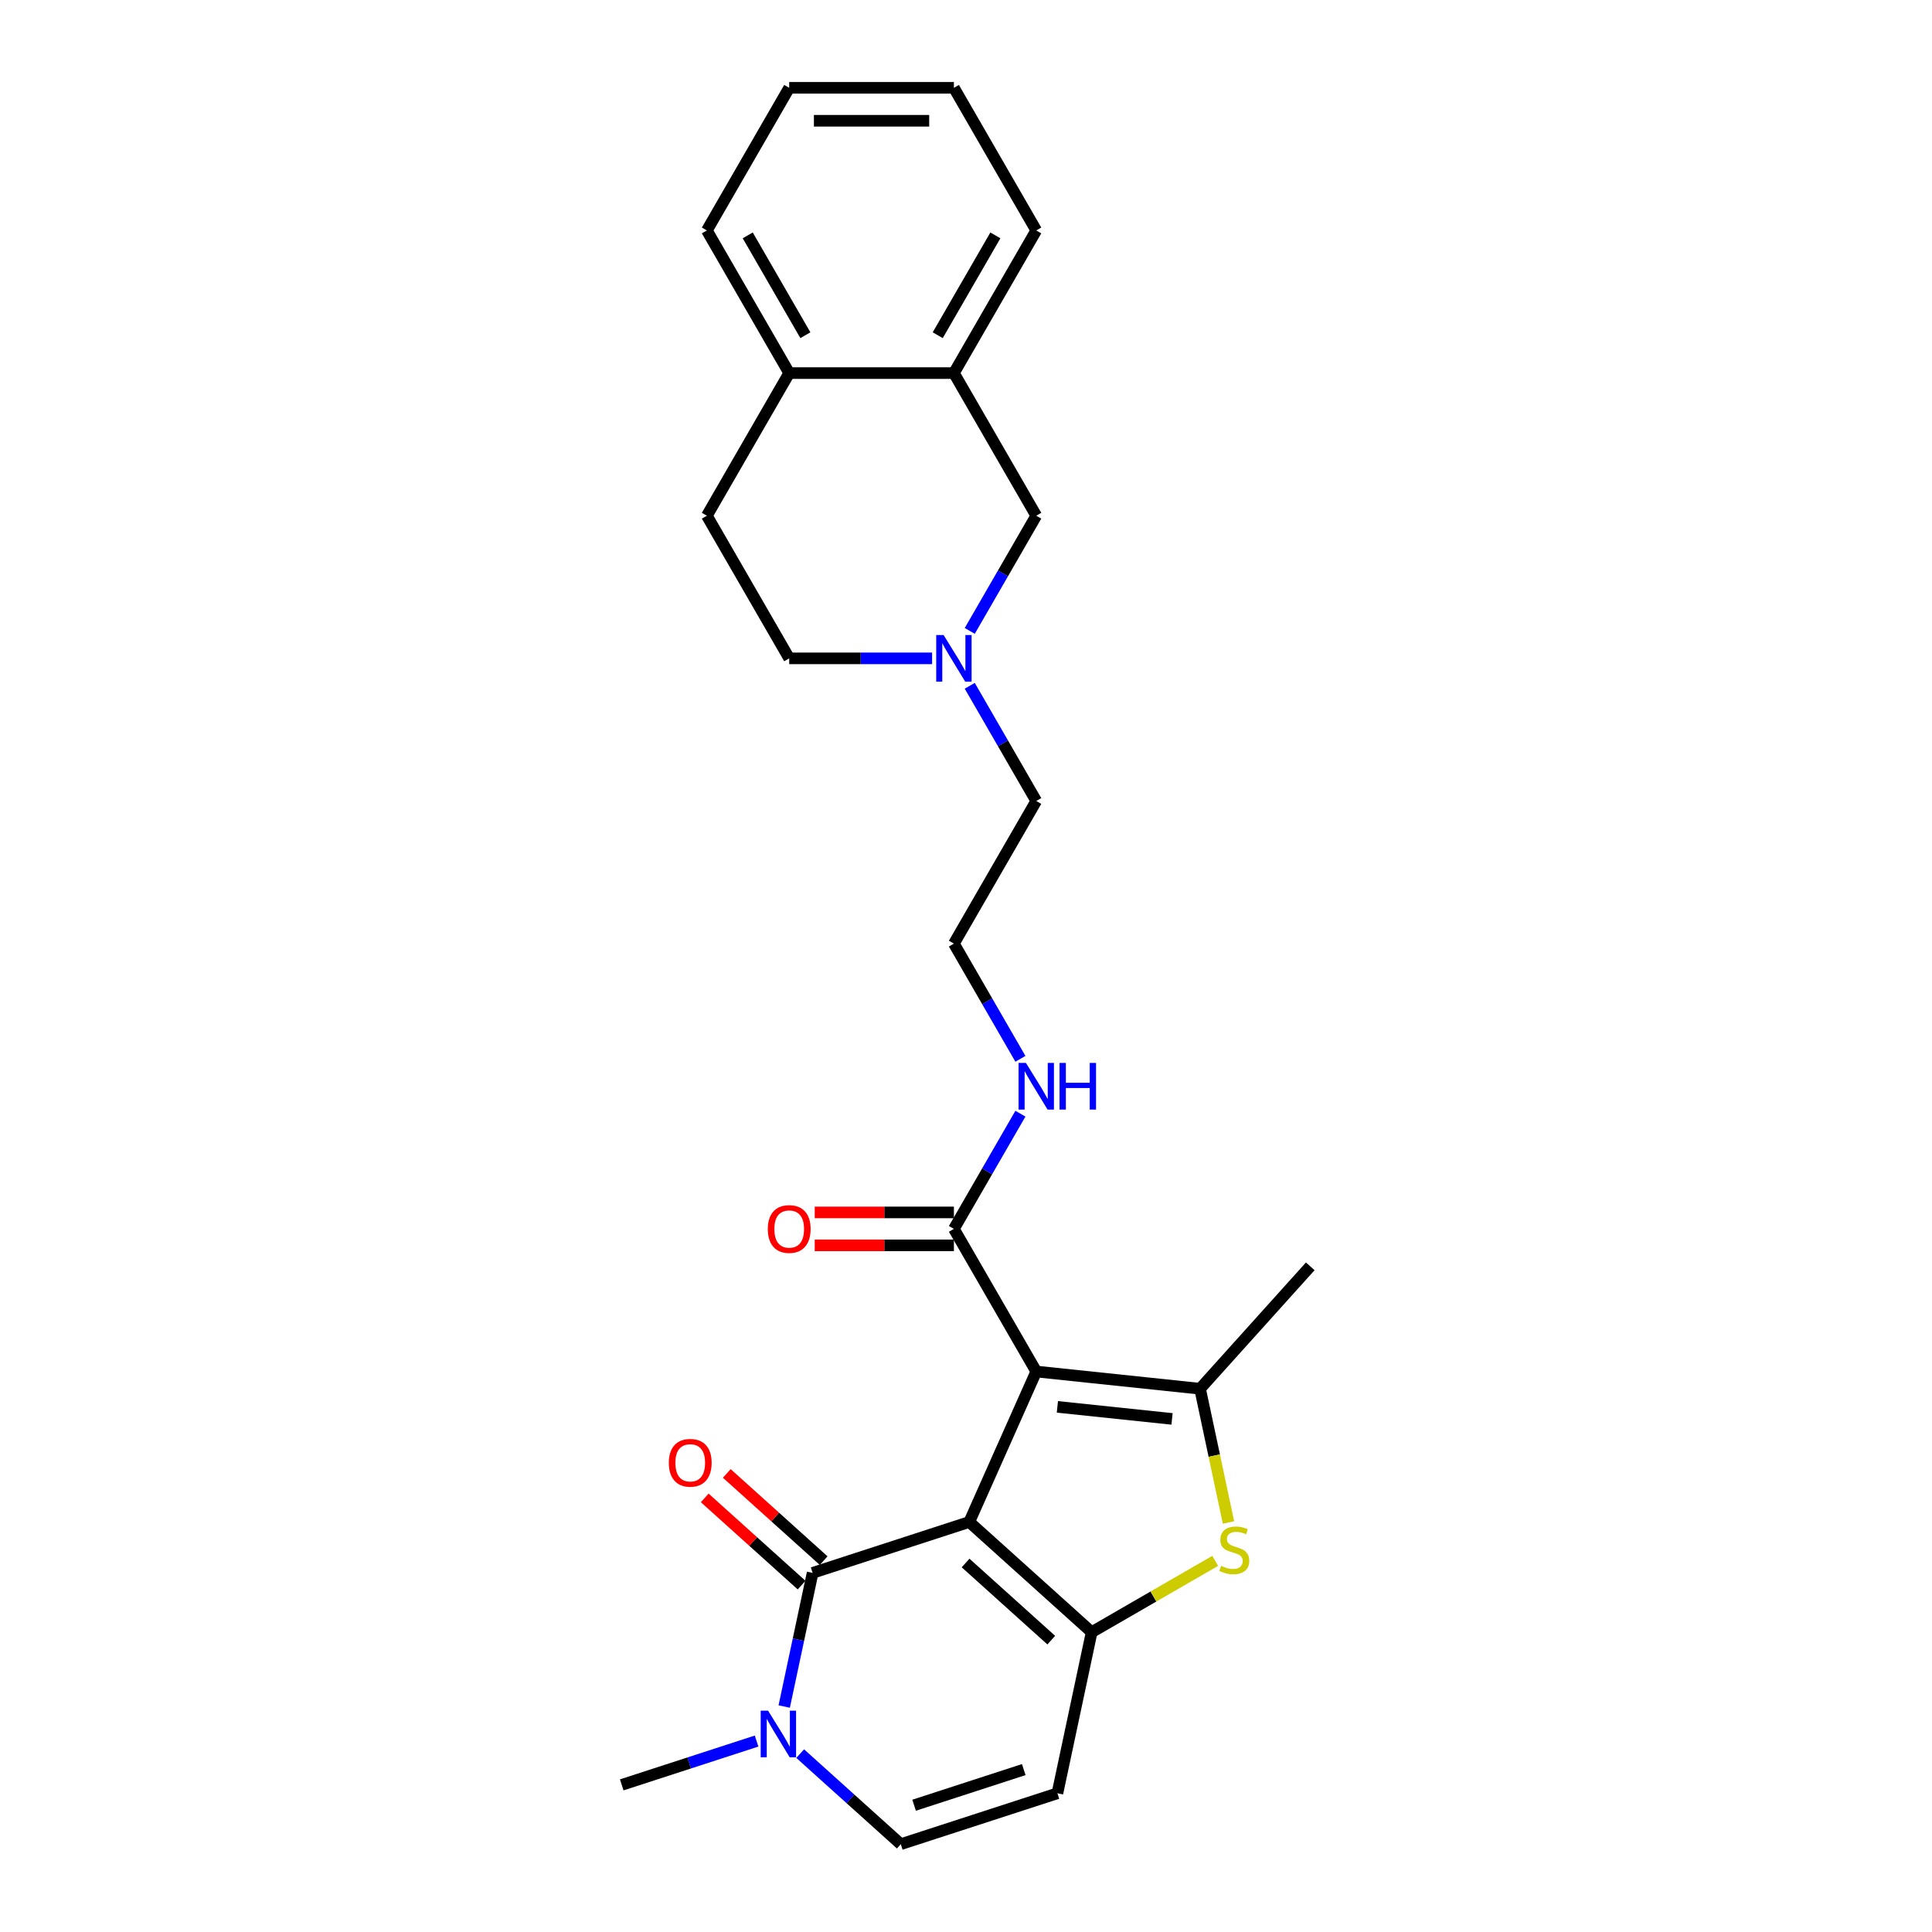 <?xml version='1.0' encoding='iso-8859-1'?>
<svg version='1.1' baseProfile='full'
              xmlns='http://www.w3.org/2000/svg'
                      xmlns:rdkit='http://www.rdkit.org/xml'
                      xmlns:xlink='http://www.w3.org/1999/xlink'
                  xml:space='preserve'
width='1000px' height='1000px' viewBox='0 0 1000 1000'>
<!-- END OF HEADER -->
<rect style='opacity:1.0;fill:#FFFFFF;stroke:none' width='1000' height='1000' x='0' y='0'> </rect>
<path class='bond-0' d='M 501.689,787.775 L 536.363,709.897' style='fill:none;fill-rule:evenodd;stroke:#000000;stroke-width:6px;stroke-linecap:butt;stroke-linejoin:miter;stroke-opacity:1' />
<path class='bond-1' d='M 501.689,787.775 L 565.041,844.817' style='fill:none;fill-rule:evenodd;stroke:#000000;stroke-width:6px;stroke-linecap:butt;stroke-linejoin:miter;stroke-opacity:1' />
<path class='bond-1' d='M 499.784,809.002 L 544.13,848.931' style='fill:none;fill-rule:evenodd;stroke:#000000;stroke-width:6px;stroke-linecap:butt;stroke-linejoin:miter;stroke-opacity:1' />
<path class='bond-2' d='M 501.689,787.775 L 420.614,814.118' style='fill:none;fill-rule:evenodd;stroke:#000000;stroke-width:6px;stroke-linecap:butt;stroke-linejoin:miter;stroke-opacity:1' />
<path class='bond-3' d='M 536.363,709.897 L 621.144,718.808' style='fill:none;fill-rule:evenodd;stroke:#000000;stroke-width:6px;stroke-linecap:butt;stroke-linejoin:miter;stroke-opacity:1' />
<path class='bond-3' d='M 547.298,728.19 L 606.645,734.428' style='fill:none;fill-rule:evenodd;stroke:#000000;stroke-width:6px;stroke-linecap:butt;stroke-linejoin:miter;stroke-opacity:1' />
<path class='bond-7' d='M 536.363,709.897 L 493.739,636.07' style='fill:none;fill-rule:evenodd;stroke:#000000;stroke-width:6px;stroke-linecap:butt;stroke-linejoin:miter;stroke-opacity:1' />
<path class='bond-4' d='M 565.041,844.817 L 597.019,826.355' style='fill:none;fill-rule:evenodd;stroke:#000000;stroke-width:6px;stroke-linecap:butt;stroke-linejoin:miter;stroke-opacity:1' />
<path class='bond-4' d='M 597.019,826.355 L 628.996,807.893' style='fill:none;fill-rule:evenodd;stroke:#CCCC00;stroke-width:6px;stroke-linecap:butt;stroke-linejoin:miter;stroke-opacity:1' />
<path class='bond-6' d='M 565.041,844.817 L 547.317,928.202' style='fill:none;fill-rule:evenodd;stroke:#000000;stroke-width:6px;stroke-linecap:butt;stroke-linejoin:miter;stroke-opacity:1' />
<path class='bond-5' d='M 420.614,814.118 L 413.261,848.71' style='fill:none;fill-rule:evenodd;stroke:#000000;stroke-width:6px;stroke-linecap:butt;stroke-linejoin:miter;stroke-opacity:1' />
<path class='bond-5' d='M 413.261,848.71 L 405.908,883.301' style='fill:none;fill-rule:evenodd;stroke:#0000FF;stroke-width:6px;stroke-linecap:butt;stroke-linejoin:miter;stroke-opacity:1' />
<path class='bond-11' d='M 426.318,807.783 L 401.249,785.211' style='fill:none;fill-rule:evenodd;stroke:#000000;stroke-width:6px;stroke-linecap:butt;stroke-linejoin:miter;stroke-opacity:1' />
<path class='bond-11' d='M 401.249,785.211 L 376.18,762.638' style='fill:none;fill-rule:evenodd;stroke:#FF0000;stroke-width:6px;stroke-linecap:butt;stroke-linejoin:miter;stroke-opacity:1' />
<path class='bond-11' d='M 414.91,820.453 L 389.84,797.881' style='fill:none;fill-rule:evenodd;stroke:#000000;stroke-width:6px;stroke-linecap:butt;stroke-linejoin:miter;stroke-opacity:1' />
<path class='bond-11' d='M 389.84,797.881 L 364.771,775.309' style='fill:none;fill-rule:evenodd;stroke:#FF0000;stroke-width:6px;stroke-linecap:butt;stroke-linejoin:miter;stroke-opacity:1' />
<path class='bond-18' d='M 621.144,718.808 L 678.186,655.456' style='fill:none;fill-rule:evenodd;stroke:#000000;stroke-width:6px;stroke-linecap:butt;stroke-linejoin:miter;stroke-opacity:1' />
<path class='bond-26' d='M 621.144,718.808 L 628.5,753.417' style='fill:none;fill-rule:evenodd;stroke:#000000;stroke-width:6px;stroke-linecap:butt;stroke-linejoin:miter;stroke-opacity:1' />
<path class='bond-26' d='M 628.5,753.417 L 635.856,788.025' style='fill:none;fill-rule:evenodd;stroke:#CCCC00;stroke-width:6px;stroke-linecap:butt;stroke-linejoin:miter;stroke-opacity:1' />
<path class='bond-8' d='M 414.177,907.666 L 440.209,931.106' style='fill:none;fill-rule:evenodd;stroke:#0000FF;stroke-width:6px;stroke-linecap:butt;stroke-linejoin:miter;stroke-opacity:1' />
<path class='bond-8' d='M 440.209,931.106 L 466.241,954.545' style='fill:none;fill-rule:evenodd;stroke:#000000;stroke-width:6px;stroke-linecap:butt;stroke-linejoin:miter;stroke-opacity:1' />
<path class='bond-19' d='M 391.603,901.171 L 356.708,912.509' style='fill:none;fill-rule:evenodd;stroke:#0000FF;stroke-width:6px;stroke-linecap:butt;stroke-linejoin:miter;stroke-opacity:1' />
<path class='bond-19' d='M 356.708,912.509 L 321.814,923.846' style='fill:none;fill-rule:evenodd;stroke:#000000;stroke-width:6px;stroke-linecap:butt;stroke-linejoin:miter;stroke-opacity:1' />
<path class='bond-27' d='M 547.317,928.202 L 466.241,954.545' style='fill:none;fill-rule:evenodd;stroke:#000000;stroke-width:6px;stroke-linecap:butt;stroke-linejoin:miter;stroke-opacity:1' />
<path class='bond-27' d='M 529.887,915.939 L 473.134,934.379' style='fill:none;fill-rule:evenodd;stroke:#000000;stroke-width:6px;stroke-linecap:butt;stroke-linejoin:miter;stroke-opacity:1' />
<path class='bond-14' d='M 493.739,627.545 L 457.722,627.545' style='fill:none;fill-rule:evenodd;stroke:#000000;stroke-width:6px;stroke-linecap:butt;stroke-linejoin:miter;stroke-opacity:1' />
<path class='bond-14' d='M 457.722,627.545 L 421.704,627.545' style='fill:none;fill-rule:evenodd;stroke:#FF0000;stroke-width:6px;stroke-linecap:butt;stroke-linejoin:miter;stroke-opacity:1' />
<path class='bond-14' d='M 493.739,644.595 L 457.722,644.595' style='fill:none;fill-rule:evenodd;stroke:#000000;stroke-width:6px;stroke-linecap:butt;stroke-linejoin:miter;stroke-opacity:1' />
<path class='bond-14' d='M 457.722,644.595 L 421.704,644.595' style='fill:none;fill-rule:evenodd;stroke:#FF0000;stroke-width:6px;stroke-linecap:butt;stroke-linejoin:miter;stroke-opacity:1' />
<path class='bond-15' d='M 493.739,636.07 L 510.951,606.258' style='fill:none;fill-rule:evenodd;stroke:#000000;stroke-width:6px;stroke-linecap:butt;stroke-linejoin:miter;stroke-opacity:1' />
<path class='bond-15' d='M 510.951,606.258 L 528.163,576.446' style='fill:none;fill-rule:evenodd;stroke:#0000FF;stroke-width:6px;stroke-linecap:butt;stroke-linejoin:miter;stroke-opacity:1' />
<path class='bond-9' d='M 501.939,354.965 L 519.151,384.777' style='fill:none;fill-rule:evenodd;stroke:#0000FF;stroke-width:6px;stroke-linecap:butt;stroke-linejoin:miter;stroke-opacity:1' />
<path class='bond-9' d='M 519.151,384.777 L 536.363,414.589' style='fill:none;fill-rule:evenodd;stroke:#000000;stroke-width:6px;stroke-linecap:butt;stroke-linejoin:miter;stroke-opacity:1' />
<path class='bond-12' d='M 501.939,326.56 L 519.151,296.748' style='fill:none;fill-rule:evenodd;stroke:#0000FF;stroke-width:6px;stroke-linecap:butt;stroke-linejoin:miter;stroke-opacity:1' />
<path class='bond-12' d='M 519.151,296.748 L 536.363,266.935' style='fill:none;fill-rule:evenodd;stroke:#000000;stroke-width:6px;stroke-linecap:butt;stroke-linejoin:miter;stroke-opacity:1' />
<path class='bond-17' d='M 482.452,340.762 L 445.471,340.762' style='fill:none;fill-rule:evenodd;stroke:#0000FF;stroke-width:6px;stroke-linecap:butt;stroke-linejoin:miter;stroke-opacity:1' />
<path class='bond-17' d='M 445.471,340.762 L 408.491,340.762' style='fill:none;fill-rule:evenodd;stroke:#000000;stroke-width:6px;stroke-linecap:butt;stroke-linejoin:miter;stroke-opacity:1' />
<path class='bond-10' d='M 493.739,193.108 L 536.363,266.935' style='fill:none;fill-rule:evenodd;stroke:#000000;stroke-width:6px;stroke-linecap:butt;stroke-linejoin:miter;stroke-opacity:1' />
<path class='bond-22' d='M 493.739,193.108 L 536.363,119.282' style='fill:none;fill-rule:evenodd;stroke:#000000;stroke-width:6px;stroke-linecap:butt;stroke-linejoin:miter;stroke-opacity:1' />
<path class='bond-22' d='M 485.367,173.51 L 515.204,121.831' style='fill:none;fill-rule:evenodd;stroke:#000000;stroke-width:6px;stroke-linecap:butt;stroke-linejoin:miter;stroke-opacity:1' />
<path class='bond-28' d='M 493.739,193.108 L 408.491,193.108' style='fill:none;fill-rule:evenodd;stroke:#000000;stroke-width:6px;stroke-linecap:butt;stroke-linejoin:miter;stroke-opacity:1' />
<path class='bond-13' d='M 408.491,193.108 L 365.867,266.935' style='fill:none;fill-rule:evenodd;stroke:#000000;stroke-width:6px;stroke-linecap:butt;stroke-linejoin:miter;stroke-opacity:1' />
<path class='bond-23' d='M 408.491,193.108 L 365.867,119.282' style='fill:none;fill-rule:evenodd;stroke:#000000;stroke-width:6px;stroke-linecap:butt;stroke-linejoin:miter;stroke-opacity:1' />
<path class='bond-23' d='M 416.863,173.51 L 387.026,121.831' style='fill:none;fill-rule:evenodd;stroke:#000000;stroke-width:6px;stroke-linecap:butt;stroke-linejoin:miter;stroke-opacity:1' />
<path class='bond-20' d='M 528.163,548.041 L 510.951,518.229' style='fill:none;fill-rule:evenodd;stroke:#0000FF;stroke-width:6px;stroke-linecap:butt;stroke-linejoin:miter;stroke-opacity:1' />
<path class='bond-20' d='M 510.951,518.229 L 493.739,488.416' style='fill:none;fill-rule:evenodd;stroke:#000000;stroke-width:6px;stroke-linecap:butt;stroke-linejoin:miter;stroke-opacity:1' />
<path class='bond-16' d='M 365.867,266.935 L 408.491,340.762' style='fill:none;fill-rule:evenodd;stroke:#000000;stroke-width:6px;stroke-linecap:butt;stroke-linejoin:miter;stroke-opacity:1' />
<path class='bond-21' d='M 493.739,488.416 L 536.363,414.589' style='fill:none;fill-rule:evenodd;stroke:#000000;stroke-width:6px;stroke-linecap:butt;stroke-linejoin:miter;stroke-opacity:1' />
<path class='bond-24' d='M 536.363,119.282 L 493.739,45.455' style='fill:none;fill-rule:evenodd;stroke:#000000;stroke-width:6px;stroke-linecap:butt;stroke-linejoin:miter;stroke-opacity:1' />
<path class='bond-25' d='M 365.867,119.282 L 408.491,45.455' style='fill:none;fill-rule:evenodd;stroke:#000000;stroke-width:6px;stroke-linecap:butt;stroke-linejoin:miter;stroke-opacity:1' />
<path class='bond-29' d='M 493.739,45.455 L 408.491,45.455' style='fill:none;fill-rule:evenodd;stroke:#000000;stroke-width:6px;stroke-linecap:butt;stroke-linejoin:miter;stroke-opacity:1' />
<path class='bond-29' d='M 480.952,62.504 L 421.278,62.504' style='fill:none;fill-rule:evenodd;stroke:#000000;stroke-width:6px;stroke-linecap:butt;stroke-linejoin:miter;stroke-opacity:1' />
<path  class='atom-5' d='M 632.048 810.479
Q 632.321 810.582, 633.446 811.059
Q 634.572 811.536, 635.799 811.843
Q 637.061 812.116, 638.288 812.116
Q 640.573 812.116, 641.903 811.025
Q 643.233 809.9, 643.233 807.956
Q 643.233 806.626, 642.551 805.808
Q 641.903 804.989, 640.88 804.546
Q 639.857 804.103, 638.152 803.591
Q 636.004 802.943, 634.708 802.33
Q 633.446 801.716, 632.526 800.42
Q 631.639 799.124, 631.639 796.942
Q 631.639 793.907, 633.685 792.032
Q 635.765 790.156, 639.857 790.156
Q 642.653 790.156, 645.824 791.486
L 645.04 794.112
Q 642.142 792.918, 639.959 792.918
Q 637.606 792.918, 636.311 793.907
Q 635.015 794.862, 635.049 796.533
Q 635.049 797.828, 635.697 798.613
Q 636.379 799.397, 637.334 799.84
Q 638.322 800.284, 639.959 800.795
Q 642.142 801.477, 643.437 802.159
Q 644.733 802.841, 645.654 804.239
Q 646.609 805.603, 646.609 807.956
Q 646.609 811.298, 644.358 813.105
Q 642.142 814.878, 638.425 814.878
Q 636.276 814.878, 634.64 814.401
Q 633.037 813.957, 631.127 813.173
L 632.048 810.479
' fill='#CCCC00'/>
<path  class='atom-6' d='M 397.553 885.432
L 405.464 898.219
Q 406.248 899.481, 407.51 901.766
Q 408.772 904.05, 408.84 904.187
L 408.84 885.432
L 412.045 885.432
L 412.045 909.575
L 408.738 909.575
L 400.247 895.594
Q 399.258 893.957, 398.201 892.082
Q 397.178 890.206, 396.871 889.626
L 396.871 909.575
L 393.734 909.575
L 393.734 885.432
L 397.553 885.432
' fill='#0000FF'/>
<path  class='atom-10' d='M 488.402 328.691
L 496.313 341.478
Q 497.098 342.74, 498.359 345.025
Q 499.621 347.309, 499.689 347.446
L 499.689 328.691
L 502.895 328.691
L 502.895 352.834
L 499.587 352.834
L 491.096 338.853
Q 490.107 337.216, 489.05 335.341
Q 488.027 333.465, 487.72 332.885
L 487.72 352.834
L 484.583 352.834
L 484.583 328.691
L 488.402 328.691
' fill='#0000FF'/>
<path  class='atom-12' d='M 346.18 757.144
Q 346.18 751.347, 349.044 748.108
Q 351.909 744.869, 357.262 744.869
Q 362.616 744.869, 365.48 748.108
Q 368.344 751.347, 368.344 757.144
Q 368.344 763.009, 365.446 766.351
Q 362.547 769.659, 357.262 769.659
Q 351.943 769.659, 349.044 766.351
Q 346.18 763.044, 346.18 757.144
M 357.262 766.931
Q 360.945 766.931, 362.923 764.476
Q 364.934 761.986, 364.934 757.144
Q 364.934 752.405, 362.923 750.018
Q 360.945 747.597, 357.262 747.597
Q 353.579 747.597, 351.568 749.984
Q 349.59 752.37, 349.59 757.144
Q 349.59 762.021, 351.568 764.476
Q 353.579 766.931, 357.262 766.931
' fill='#FF0000'/>
<path  class='atom-15' d='M 397.409 636.138
Q 397.409 630.342, 400.273 627.102
Q 403.137 623.863, 408.491 623.863
Q 413.844 623.863, 416.709 627.102
Q 419.573 630.342, 419.573 636.138
Q 419.573 642.003, 416.675 645.345
Q 413.776 648.653, 408.491 648.653
Q 403.171 648.653, 400.273 645.345
Q 397.409 642.038, 397.409 636.138
M 408.491 645.925
Q 412.174 645.925, 414.151 643.47
Q 416.163 640.981, 416.163 636.138
Q 416.163 631.399, 414.151 629.012
Q 412.174 626.591, 408.491 626.591
Q 404.808 626.591, 402.796 628.978
Q 400.819 631.365, 400.819 636.138
Q 400.819 641.015, 402.796 643.47
Q 404.808 645.925, 408.491 645.925
' fill='#FF0000'/>
<path  class='atom-16' d='M 531.026 550.172
L 538.937 562.959
Q 539.722 564.221, 540.983 566.506
Q 542.245 568.79, 542.313 568.927
L 542.313 550.172
L 545.519 550.172
L 545.519 574.314
L 542.211 574.314
L 533.72 560.334
Q 532.731 558.697, 531.674 556.821
Q 530.651 554.946, 530.344 554.366
L 530.344 574.314
L 527.207 574.314
L 527.207 550.172
L 531.026 550.172
' fill='#0000FF'/>
<path  class='atom-16' d='M 548.417 550.172
L 551.691 550.172
L 551.691 560.436
L 564.034 560.436
L 564.034 550.172
L 567.308 550.172
L 567.308 574.314
L 564.034 574.314
L 564.034 563.164
L 551.691 563.164
L 551.691 574.314
L 548.417 574.314
L 548.417 550.172
' fill='#0000FF'/>
</svg>
